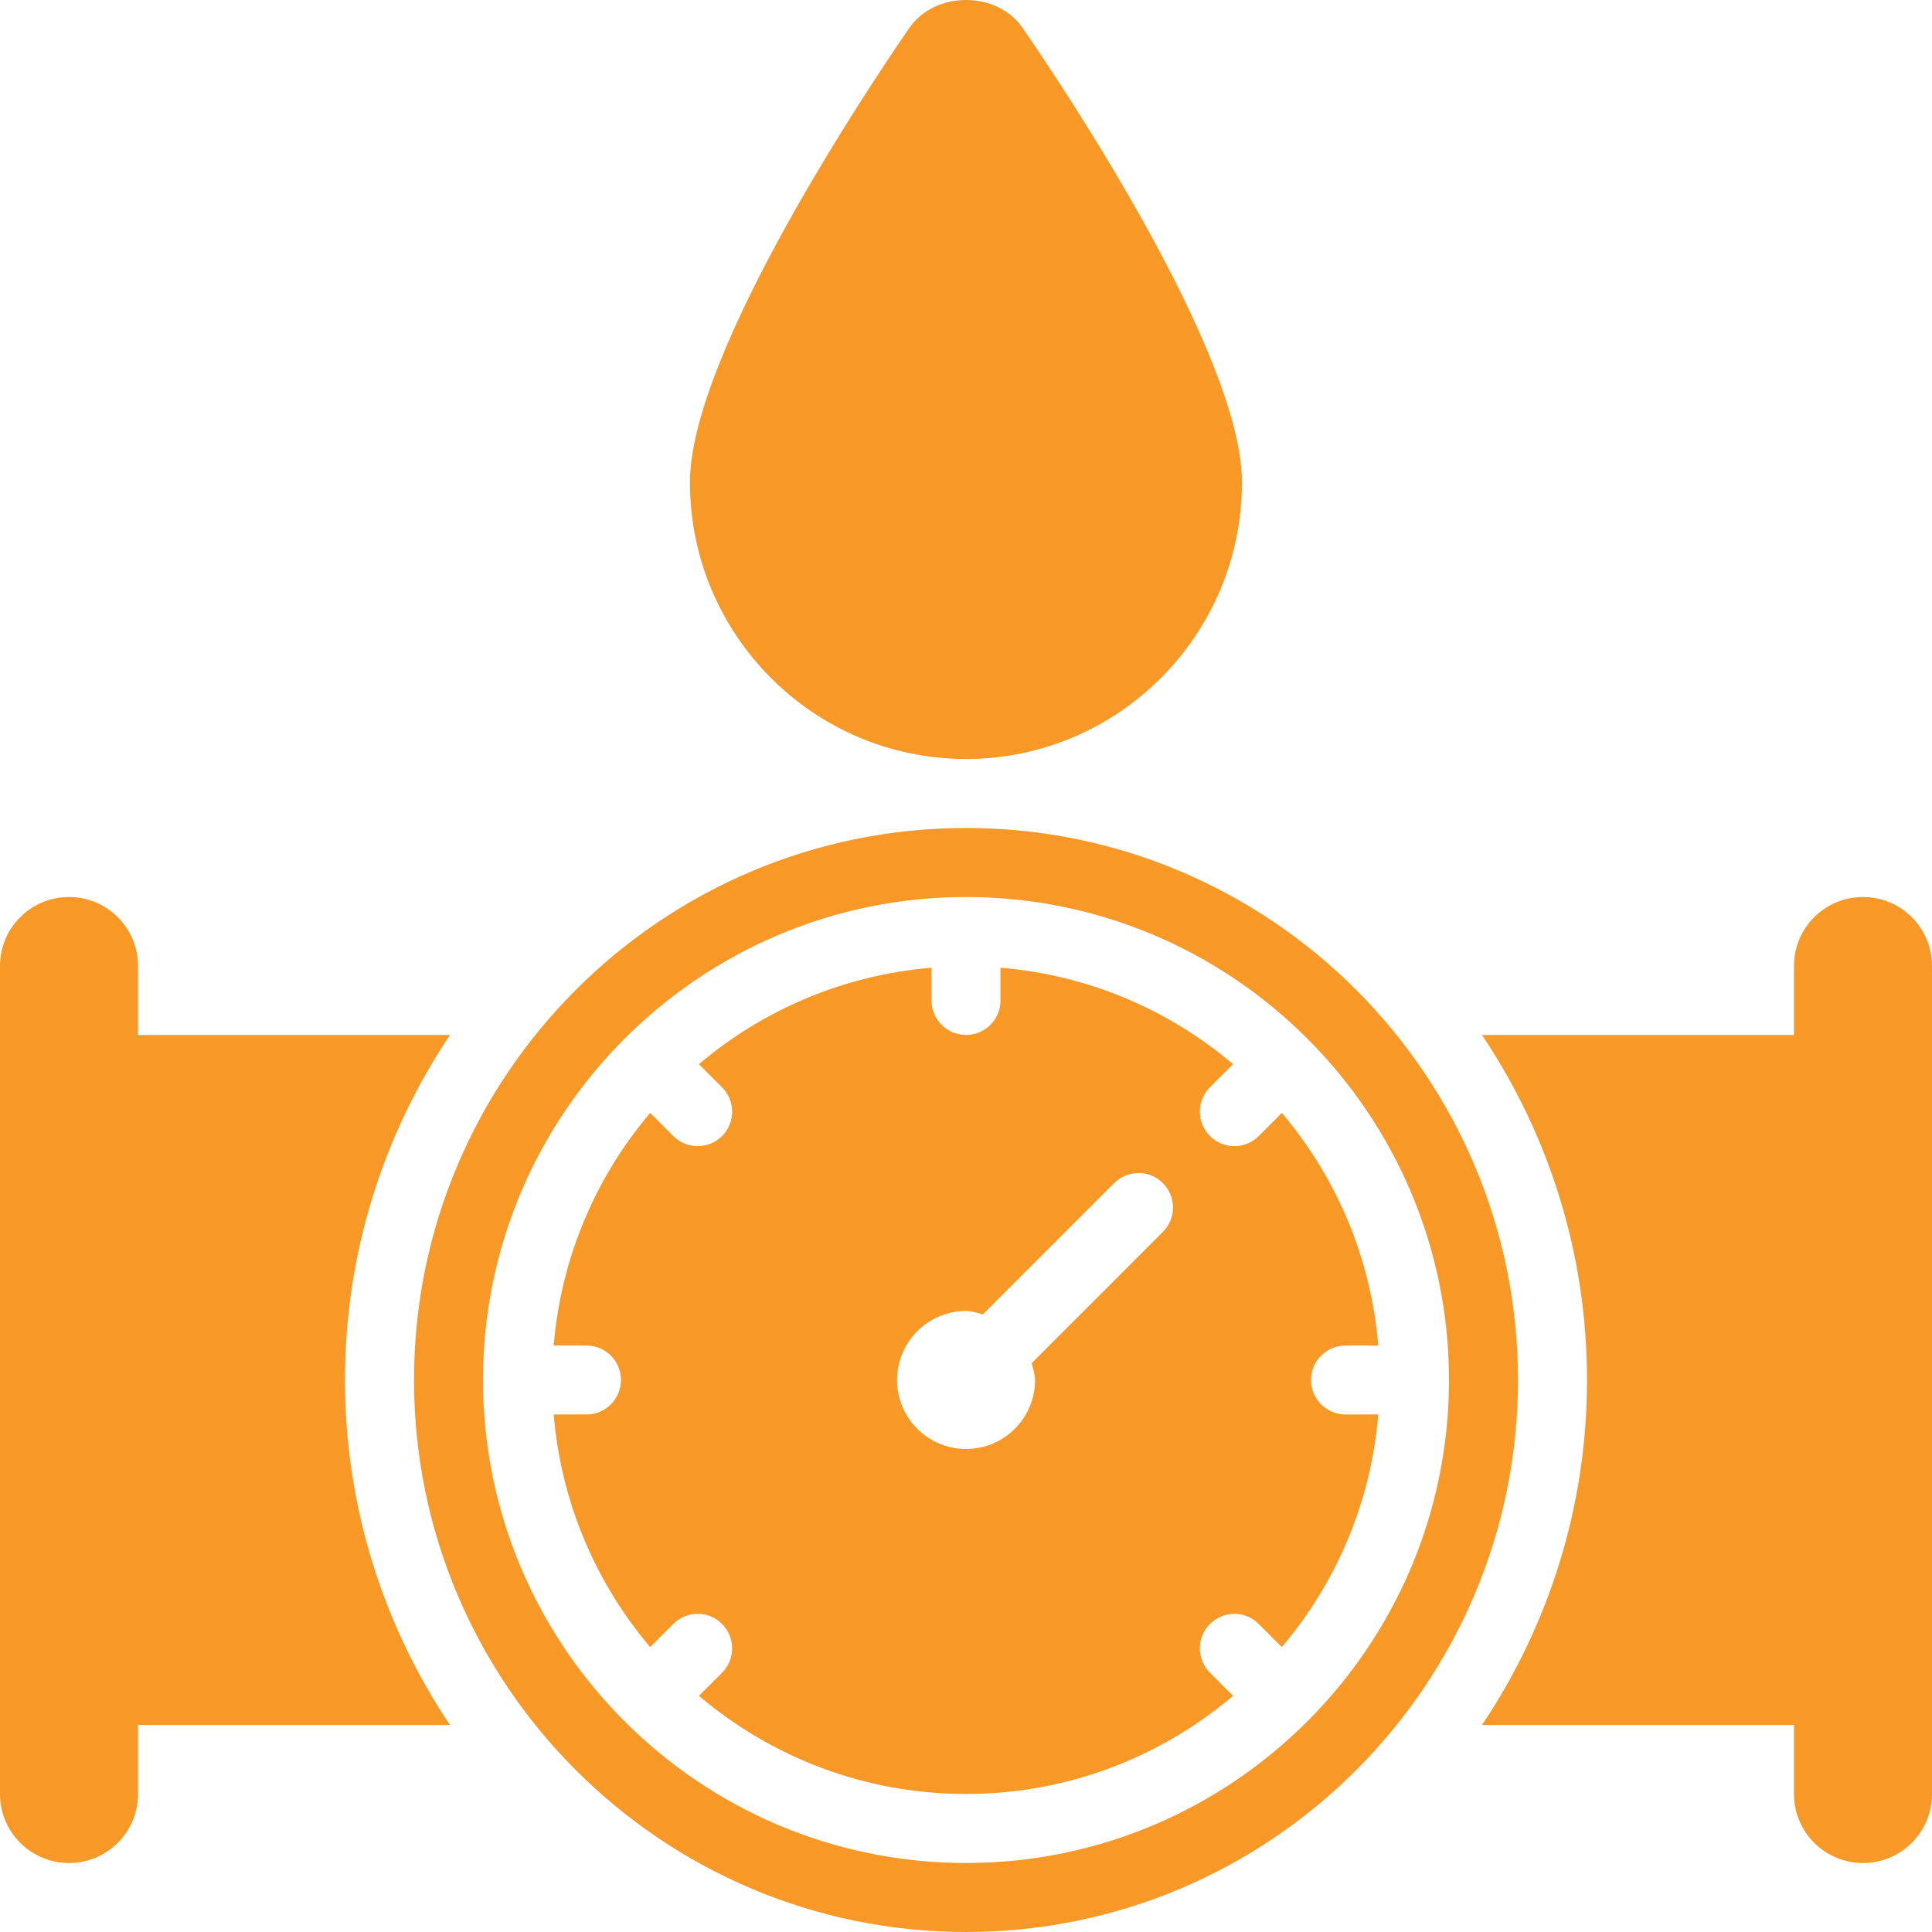 <svg width="48" height="48" viewBox="0 0 48 48" fill="none" xmlns="http://www.w3.org/2000/svg">
<g clip-path="url(#clip0_61_901)">
<path d="M25.41 0.698C24.77 -0.233 23.229 -0.233 22.589 0.698C21.679 2.018 17.142 8.764 17.142 11.984C17.142 15.774 20.218 18.857 23.999 18.857C27.78 18.857 30.856 15.774 30.856 11.984C30.856 8.764 26.32 2.018 25.409 0.698H25.41Z" fill="#F79827"/>
<path d="M8.571 34.286C8.571 31.116 9.535 28.168 11.18 25.714H3.429V24C3.429 23.053 2.661 22.286 1.714 22.286C0.767 22.286 0 23.053 0 24V44.571C0 45.519 0.767 46.286 1.714 46.286C2.661 46.286 3.429 45.519 3.429 44.571V42.857H11.18C9.535 40.404 8.571 37.455 8.571 34.286Z" fill="#F79827"/>
<path d="M39.429 34.286C39.429 31.116 38.465 28.168 36.82 25.714H44.571V24C44.571 23.053 45.339 22.286 46.286 22.286C47.233 22.286 48 23.053 48 24V44.571C48 45.519 47.233 46.286 46.286 46.286C45.339 46.286 44.571 45.519 44.571 44.571V42.857H36.82C38.465 40.404 39.429 37.455 39.429 34.286Z" fill="#F79827"/>
<path d="M24 20.571C16.438 20.571 10.286 26.724 10.286 34.286C10.286 41.848 16.438 48 24 48C31.562 48 37.714 41.848 37.714 34.286C37.714 26.724 31.562 20.571 24 20.571ZM24 46.286C17.383 46.286 12 40.903 12 34.286C12 27.669 17.383 22.286 24 22.286C30.617 22.286 36 27.669 36 34.286C36 40.903 30.616 46.286 24 46.286Z" fill="#F79827"/>
<path d="M30.061 41.559C29.726 41.223 29.726 40.681 30.061 40.347C30.396 40.013 30.939 40.011 31.273 40.347L31.847 40.921C33.192 39.333 34.061 37.336 34.243 35.143H33.43C32.956 35.143 32.572 34.759 32.572 34.286C32.572 33.812 32.956 33.429 33.43 33.429H34.243C34.061 31.236 33.192 29.238 31.847 27.65L31.273 28.225C30.938 28.56 30.395 28.56 30.061 28.225C29.727 27.889 29.726 27.347 30.061 27.013L30.635 26.439C29.047 25.094 27.05 24.225 24.857 24.043V24.856C24.857 25.33 24.474 25.713 24 25.713C23.526 25.713 23.143 25.33 23.143 24.856V24.043C20.951 24.225 18.953 25.094 17.365 26.439L17.939 27.013C18.274 27.348 18.274 27.89 17.939 28.225C17.604 28.559 17.061 28.56 16.727 28.225L16.153 27.65C14.808 29.238 13.939 31.235 13.757 33.429H14.57C15.044 33.429 15.428 33.812 15.428 34.286C15.428 34.759 15.044 35.143 14.57 35.143H13.757C13.939 37.335 14.808 39.333 16.153 40.921L16.727 40.347C17.062 40.011 17.605 40.011 17.939 40.347C18.273 40.682 18.274 41.224 17.939 41.559L17.365 42.133C19.157 43.651 21.471 44.571 24 44.571C26.529 44.571 28.842 43.651 30.635 42.133L30.061 41.559ZM28.892 30.606L25.631 33.868C25.666 34.005 25.715 34.138 25.715 34.286C25.715 35.233 24.948 36 24.001 36C23.054 36 22.287 35.233 22.287 34.286C22.287 33.339 23.054 32.571 24.001 32.571C24.149 32.571 24.282 32.621 24.419 32.656L27.68 29.395C28.015 29.06 28.558 29.06 28.892 29.395C29.226 29.729 29.226 30.272 28.892 30.606Z" fill="#F79827"/>
</g>
<defs>
<clipPath id="clip0_61_901">
<rect width="48" height="48" fill="white"/>
</clipPath>
</defs>
</svg>
